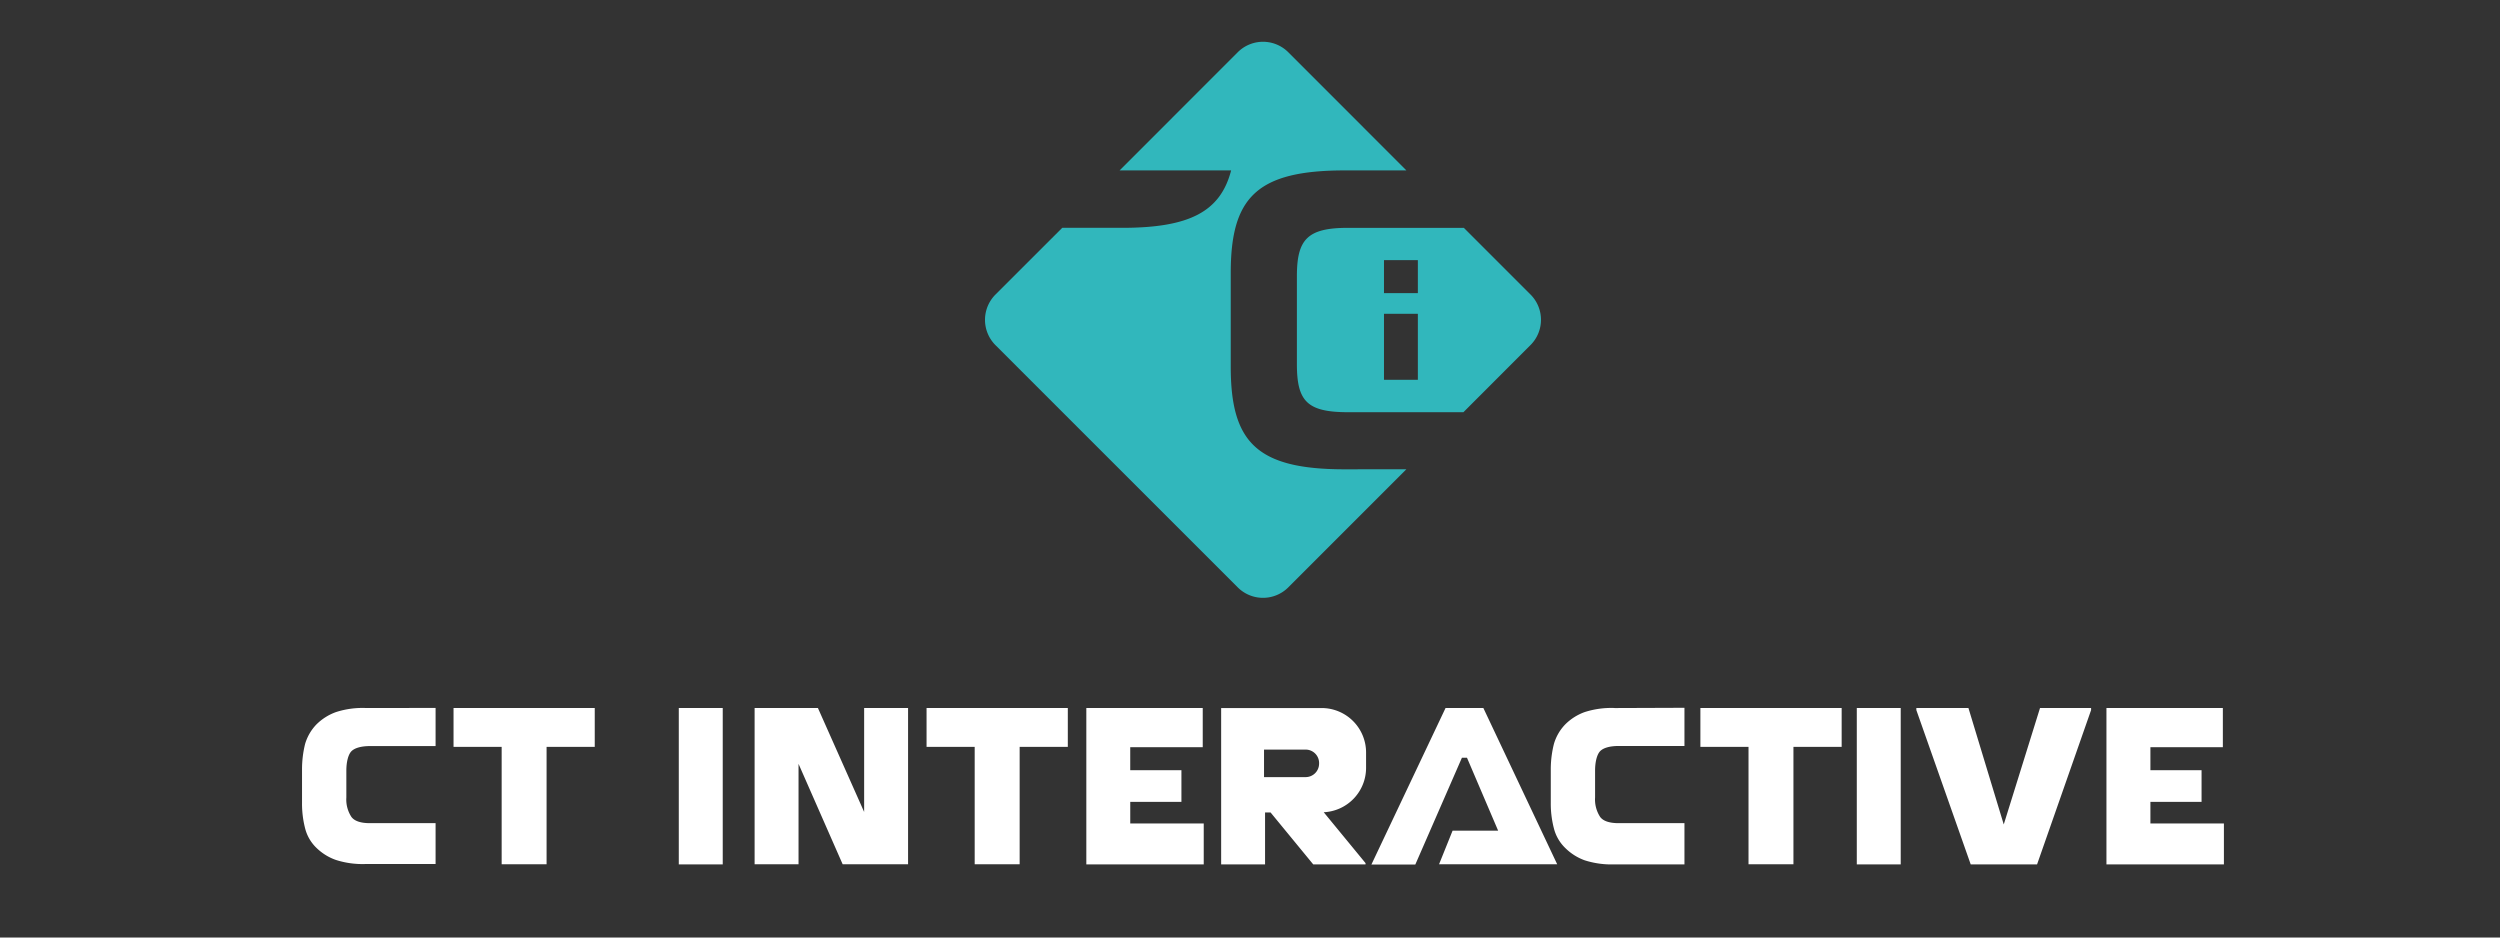 <?xml version="1.0" encoding="UTF-8"?>
<svg xmlns="http://www.w3.org/2000/svg" width="128" height="48" fill="none">
  <rect width="100%" height="100%" fill="#333333" stroke="none"/>
  <g clip-path="url(#a)">
    <path d="m72.007 24.024-6.05 6.052a1.83 1.83 0 0 1-2.582 0L50.963 17.666a1.833 1.833 0 0 1 0-2.58l3.424-3.421h3.061c3.457 0 5.038-.828 5.586-2.94h-5.71l6.051-6.053a1.83 1.83 0 0 1 2.582 0l6.05 6.053H68.85c-4.514 0-5.836 1.39-5.836 5.25v4.802c0 3.86 1.322 5.252 5.836 5.252l3.158-.004Z" fill="#31B7BC"></path>
    <path d="m78.37 15.087-3.421-3.421h-5.943c-2.087 0-2.605.606-2.605 2.482v4.49c0 1.906.518 2.467 2.626 2.467h5.9l3.443-3.446a1.829 1.829 0 0 0 0-2.572Zm-5.775 4.359H70.86v-3.38h1.734v3.38Zm0-4.437H70.86V13.32h1.734v1.688Z" fill="#31B7BC"></path>
    <path d="M23.22 38.238h2.465v6.014h2.3v-6.014h2.466v-1.987h-7.23v1.987ZM47.44 38.238h2.464v6.014h2.302v-6.014h2.466v-1.987H47.44v1.987ZM18.734 36.25a4.424 4.424 0 0 0-1.527.207 2.725 2.725 0 0 0-1.007.635c-.272.282-.47.626-.58 1.002-.106.43-.158.872-.156 1.315v1.684c-.005.444.047.886.157 1.316.096.381.296.728.58 1.001.284.277.625.49 1 .62.493.157 1.01.227 1.527.207h3.574v-2.091h-3.357c-.473 0-.79-.105-.95-.316a1.626 1.626 0 0 1-.262-1v-1.369c0-.474.105-.842.263-1 .157-.156.475-.262.95-.262h3.356v-1.953l-3.568.005ZM82.669 36.25a4.445 4.445 0 0 0-1.529.207 2.69 2.69 0 0 0-1 .633c-.273.282-.472.626-.58 1.002-.108.43-.162.873-.16 1.317v1.688c-.005.445.049.888.16 1.318.097.38.297.727.58 1.001.283.282.624.498 1 .633a4.493 4.493 0 0 0 1.529.207h3.575v-2.11H82.88c-.473 0-.79-.105-.95-.316a1.637 1.637 0 0 1-.262-1.002V39.46c0-.476.105-.844.262-1.003.158-.16.476-.263.95-.263h3.364v-1.955l-3.575.013ZM87.06 38.238h2.464v6.014h2.3v-6.014h2.469v-1.987H87.06v1.987ZM34.754 44.256v-8.005h2.25v8.005h-2.25ZM57.868 42.16h3.763v2.096H55.62v-8.005h5.96v2.006h-3.712v1.177h2.621v1.622h-2.62v1.105ZM110.101 42.16h3.763v2.096h-6.014v-8.005h5.96v2.006h-3.709v1.177h2.619v1.622h-2.619v1.105ZM95.068 44.256v-8.005h2.249v8.005h-2.249ZM104.449 36.25h2.615v.106l-2.766 7.9H100.9l-2.783-7.9v-.105h2.667l1.808 5.961 1.857-5.962ZM79.73 44.252h-6.051l.693-1.721h2.333l-1.595-3.734h-.26l-2.386 5.467h-2.248l3.796-8.014h1.936l3.781 8.002ZM69.943 39.32v-.792a2.275 2.275 0 0 0-2.276-2.276h-5.144v8.004h2.248v-2.658h.282l2.184 2.658h2.679v-.064l-2.141-2.605a2.276 2.276 0 0 0 2.168-2.267Zm-2.406-.221a.689.689 0 0 1-.689.689h-2.13v-1.409h2.13a.689.689 0 0 1 .69.689v.03ZM40.885 44.252v-5.143l2.26 5.143h3.348V36.25h-2.249v5.321l-2.366-5.32h-3.242v8h2.249Z" fill="#fff"></path>
  </g>
  <defs>
    <clipPath id="a">
      <path fill="#fff" transform="translate(15.368 1.6)" d="M0 0h98.862v43.2H0z"></path>
    </clipPath>
  </defs>
</svg>
